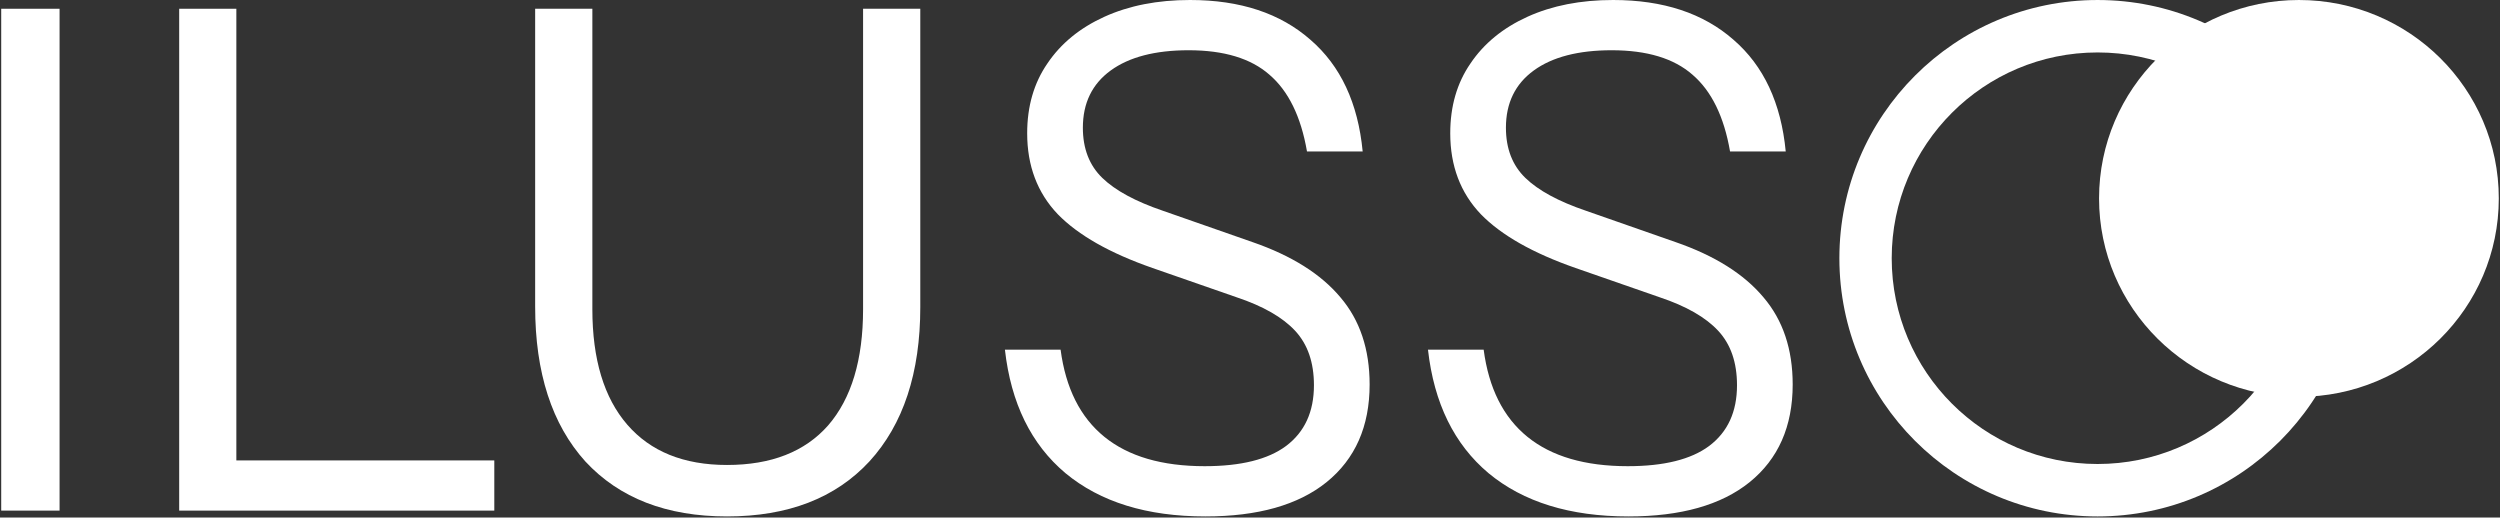 <svg width="628" height="130" viewBox="0 0 628 130" fill="none" xmlns="http://www.w3.org/2000/svg">
<rect x="0" y="0" width="628" height="130" fill="#333333" stroke="none"/>
<g style="mix-blend-mode:difference">
<path d="M409.061 129.729C394.374 129.729 382.66 126.106 373.918 118.86C365.293 111.613 360.222 101.27 358.707 87.83H372.694C373.976 97.53 377.648 104.835 383.709 109.744C389.77 114.652 398.163 117.106 408.886 117.106C417.978 117.106 424.797 115.412 429.343 112.023C434.005 108.516 436.336 103.432 436.336 96.771C436.336 91.044 434.763 86.486 431.615 83.097C428.468 79.707 423.573 76.902 416.929 74.682L395.773 67.319C385.05 63.579 377.124 59.079 371.995 53.82C366.866 48.444 364.302 41.665 364.302 33.484C364.302 26.705 365.992 20.862 369.372 15.953C372.753 10.928 377.532 7.012 383.709 4.207C389.887 1.402 397.055 0 405.215 0C417.803 0 427.886 3.331 435.462 9.993C443.038 16.538 447.409 25.887 448.575 38.042H434.588C433.072 29.277 429.925 22.849 425.146 18.758C420.484 14.668 413.723 12.622 404.865 12.622C396.473 12.622 389.945 14.317 385.283 17.706C380.62 21.096 378.289 25.887 378.289 32.082C378.289 37.341 379.921 41.548 383.185 44.704C386.448 47.859 391.519 50.606 398.396 52.943L420.95 60.832C430.741 64.222 438.085 68.838 442.98 74.682C447.876 80.409 450.323 87.713 450.323 96.595C450.323 107.114 446.71 115.295 439.483 121.139C432.373 126.865 422.232 129.729 409.061 129.729Z" fill="white"/>
</g>
<g style="mix-blend-mode:difference">
<path d="M302.788 129.729C288.101 129.729 276.387 126.106 267.645 118.86C259.019 111.613 253.949 101.27 252.434 87.83H266.421C267.703 97.53 271.375 104.835 277.436 109.744C283.497 114.652 291.889 117.106 302.613 117.106C311.704 117.106 318.523 115.412 323.069 112.023C327.732 108.516 330.063 103.432 330.063 96.771C330.063 91.044 328.489 86.486 325.342 83.097C322.195 79.707 317.299 76.902 310.655 74.682L289.5 67.319C278.776 63.579 270.85 59.079 265.721 53.82C260.593 48.444 258.028 41.665 258.028 33.484C258.028 26.705 259.719 20.862 263.099 15.953C266.479 10.928 271.258 7.012 277.436 4.207C283.613 1.402 290.782 0 298.941 0C311.53 0 321.612 3.331 329.189 9.993C336.765 16.538 341.136 25.887 342.302 38.042H328.314C326.799 29.277 323.652 22.849 318.873 18.758C314.211 14.668 307.45 12.622 298.591 12.622C290.199 12.622 283.672 14.317 279.009 17.706C274.347 21.096 272.016 25.887 272.016 32.082C272.016 37.341 273.648 41.548 276.911 44.704C280.175 47.859 285.245 50.606 292.122 52.943L314.677 60.832C324.468 64.222 331.811 68.838 336.707 74.682C341.602 80.409 344.05 87.713 344.05 96.595C344.05 107.114 340.437 115.295 333.21 121.139C326.1 126.865 315.959 129.729 302.788 129.729Z" fill="white"/>
</g>
<g style="mix-blend-mode:difference">
<path d="M182.628 129.729C167.438 129.729 155.578 125.129 147.049 115.928C138.636 106.611 134.43 93.625 134.43 76.97V2.199H148.801V77.669C148.801 90.247 151.723 99.914 157.565 106.669C163.407 113.424 171.761 116.801 182.628 116.801C193.728 116.801 202.199 113.482 208.041 106.844C213.884 100.089 216.805 90.364 216.805 77.669V2.199H231.177V77.145C231.177 93.683 226.912 106.611 218.382 115.928C209.853 125.129 197.934 129.729 182.628 129.729Z" fill="white"/>
</g>
<g style="mix-blend-mode:difference">
<path d="M45.012 128.263V2.199H59.372V128.263H45.012ZM52.367 128.263V115.657H124.168V128.263H52.367Z" fill="white"/>
</g>
<g style="mix-blend-mode:difference">
<path d="M0.305 128.263V2.199H14.963V128.263H0.305Z" fill="white"/>
</g>
<g style="mix-blend-mode:difference">
<ellipse cx="577.49" cy="49.84" rx="50.206" ry="49.839" transform="rotate(-180 577.49 49.84)" fill="white"/>
</g>
<g style="mix-blend-mode:difference">
<path fill-rule="evenodd" clip-rule="evenodd" d="M526.917 13.175C498.325 13.175 475.197 36.345 475.197 64.866C475.197 93.387 498.325 116.557 526.917 116.557C555.508 116.557 578.637 93.387 578.637 64.866C578.637 36.345 555.508 13.175 526.917 13.175ZM526.917 0.002C491.093 0.002 462.052 29.043 462.052 64.866C462.052 100.69 491.093 129.73 526.917 129.73C562.74 129.73 591.781 100.69 591.781 64.866C591.781 29.043 562.74 0.002 526.917 0.002Z" fill="white"/>
</g>
</svg>
